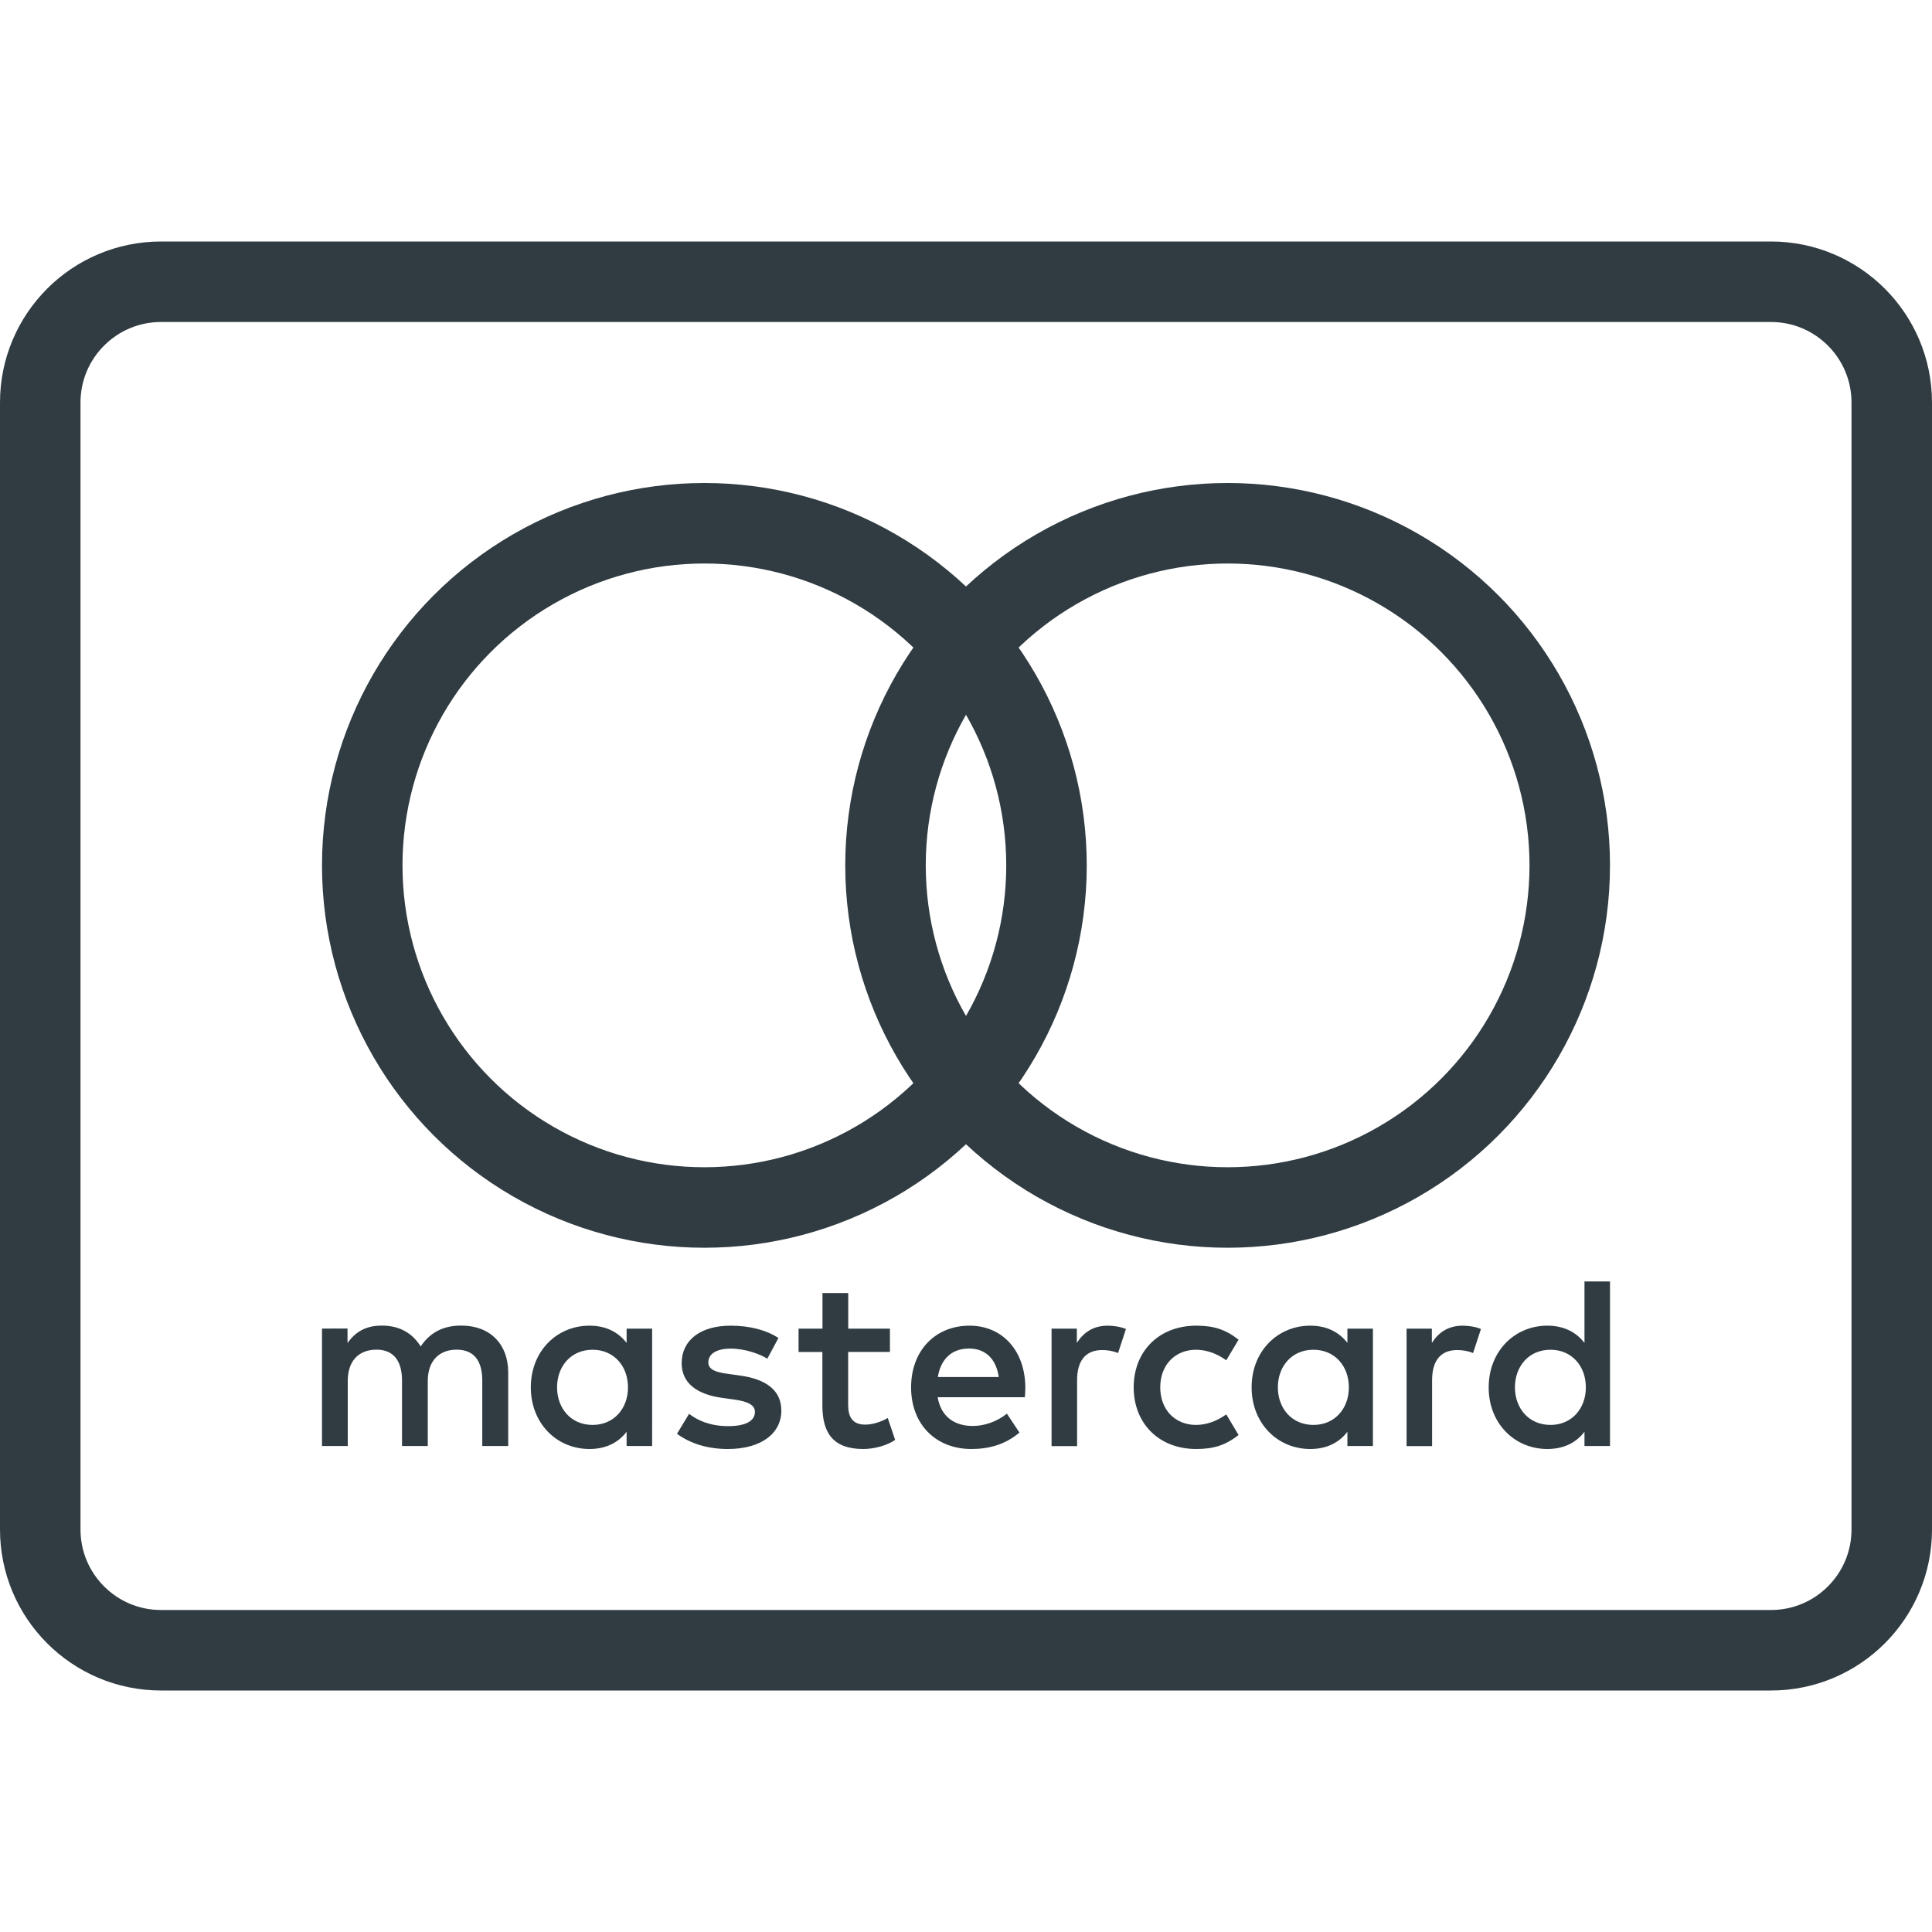 <?xml version="1.0" ?><svg enable-background="new 0 0 24 24" id="Layer_1" version="1.1" viewBox="0 0 24 24" xml:space="preserve" xmlns="http://www.w3.org/2000/svg" xmlns:xlink="http://www.w3.org/1999/xlink"><g><path d="M22,20.5H2   c-0.828,0-1.5-0.672-1.5-1.5V5c0-0.828,0.672-1.5,1.5-1.5h20c0.828,0,1.5,0.672,1.5,1.5v14   C23.5,19.828,22.828,20.5,22,20.5z" fill="none" stroke="#303C42" stroke-linecap="round" stroke-linejoin="round" stroke-miterlimit="10"/><g><path d="M6.313,17.963v-0.916c0-0.345-0.22-0.577-0.574-0.58    c-0.186-0.003-0.378,0.055-0.513,0.259c-0.101-0.162-0.259-0.259-0.482-0.259    c-0.156,0-0.308,0.046-0.427,0.217v-0.18H4v1.459h0.32v-0.809    c0-0.253,0.14-0.388,0.357-0.388c0.211,0,0.317,0.137,0.317,0.385v0.812h0.32    v-0.809c0-0.253,0.146-0.388,0.357-0.388c0.217,0,0.32,0.137,0.32,0.385v0.812    H6.313z M11.056,16.505h-0.519v-0.442h-0.32v0.442H9.92v0.29h0.296v0.665    C10.216,17.799,10.348,18,10.723,18c0.137,0,0.296-0.043,0.397-0.113l-0.092-0.272    c-0.095,0.055-0.198,0.082-0.281,0.082c-0.159,0-0.211-0.098-0.211-0.244v-0.659    h0.519V16.505z M13.762,16.468c-0.183,0-0.302,0.085-0.385,0.214v-0.177h-0.314    v1.459h0.317v-0.818c0-0.241,0.104-0.375,0.311-0.375    c0.064,0,0.131,0.009,0.198,0.037l0.098-0.299    C13.918,16.48,13.826,16.468,13.762,16.468L13.762,16.468z M9.67,16.621    c-0.153-0.101-0.363-0.153-0.595-0.153c-0.369,0-0.607,0.177-0.607,0.467    c0,0.238,0.177,0.385,0.504,0.43l0.15,0.021    c0.174,0.024,0.256,0.07,0.256,0.153c0,0.113-0.116,0.177-0.333,0.177    c-0.22,0-0.378-0.07-0.485-0.153L8.41,17.811C8.584,17.939,8.803,18,9.041,18    c0.421,0,0.665-0.198,0.665-0.476c0-0.256-0.192-0.391-0.51-0.436l-0.15-0.021    c-0.137-0.018-0.247-0.046-0.247-0.143c0-0.107,0.104-0.171,0.278-0.171    c0.186,0,0.366,0.07,0.455,0.125L9.67,16.621z M18.172,16.468    c-0.183,0-0.302,0.085-0.385,0.214v-0.177h-0.314v1.459h0.317v-0.818    c0-0.241,0.104-0.375,0.311-0.375c0.064,0,0.131,0.009,0.198,0.037l0.098-0.299    C18.328,16.48,18.236,16.468,18.172,16.468L18.172,16.468z M14.083,17.234    C14.083,17.677,14.391,18,14.861,18c0.22,0,0.366-0.049,0.525-0.174l-0.153-0.256    c-0.119,0.085-0.244,0.131-0.381,0.131c-0.253-0.003-0.439-0.186-0.439-0.467    c0-0.281,0.186-0.464,0.439-0.467c0.137,0,0.262,0.046,0.381,0.131l0.153-0.256    c-0.159-0.125-0.305-0.174-0.525-0.174    C14.391,16.468,14.083,16.792,14.083,17.234L14.083,17.234z M17.055,17.234v-0.729    h-0.317v0.177c-0.101-0.131-0.253-0.214-0.461-0.214    c-0.409,0-0.729,0.32-0.729,0.766C15.548,17.68,15.868,18,16.277,18    c0.208,0,0.36-0.082,0.461-0.214v0.177h0.317V17.234z M15.874,17.234    c0-0.256,0.168-0.467,0.443-0.467c0.262,0,0.439,0.201,0.439,0.467    c0,0.266-0.177,0.467-0.439,0.467C16.042,17.701,15.874,17.49,15.874,17.234    L15.874,17.234z M12.044,16.468c-0.427,0-0.726,0.311-0.726,0.766    C11.318,17.698,11.629,18,12.066,18c0.22,0,0.421-0.055,0.598-0.204l-0.156-0.235    c-0.122,0.098-0.278,0.153-0.424,0.153c-0.204,0-0.391-0.095-0.436-0.357h1.083    c0.003-0.04,0.006-0.079,0.006-0.122    C12.734,16.779,12.453,16.468,12.044,16.468L12.044,16.468z M12.038,16.752    c0.204,0,0.336,0.128,0.369,0.354h-0.757C11.684,16.895,11.812,16.752,12.038,16.752    L12.038,16.752z M20,17.234v-1.315h-0.317v0.763    c-0.101-0.131-0.253-0.214-0.461-0.214c-0.409,0-0.729,0.32-0.729,0.766    C18.492,17.68,18.813,18,19.222,18c0.208,0,0.36-0.082,0.461-0.214v0.177H20    V17.234z M18.819,17.234c0-0.256,0.168-0.467,0.442-0.467    c0.262,0,0.439,0.201,0.439,0.467c0,0.266-0.177,0.467-0.439,0.467    C18.987,17.701,18.819,17.49,18.819,17.234L18.819,17.234z M8.101,17.234v-0.729    H7.784v0.177c-0.101-0.131-0.253-0.214-0.461-0.214    c-0.409,0-0.729,0.32-0.729,0.766C6.594,17.68,6.914,18,7.323,18    c0.208,0,0.36-0.082,0.461-0.214v0.177h0.317V17.234z M6.92,17.234    c0-0.256,0.168-0.467,0.442-0.467c0.262,0,0.439,0.201,0.439,0.467    c0,0.266-0.177,0.467-0.439,0.467C7.088,17.701,6.92,17.49,6.92,17.234z" fill="#303C42" id="XMLID_1775_"/></g><circle cx="8.75" cy="10.75" fill="none" r="4.25" stroke="#303C42" stroke-linecap="round" stroke-linejoin="round" stroke-miterlimit="10"/><circle cx="15.25" cy="10.75" fill="none" r="4.25" stroke="#303C42" stroke-linecap="round" stroke-linejoin="round" stroke-miterlimit="10"/></g><g/><g/><g/><g/><g/><g/><g/><g/><g/><g/><g/><g/><g/><g/><g/></svg>